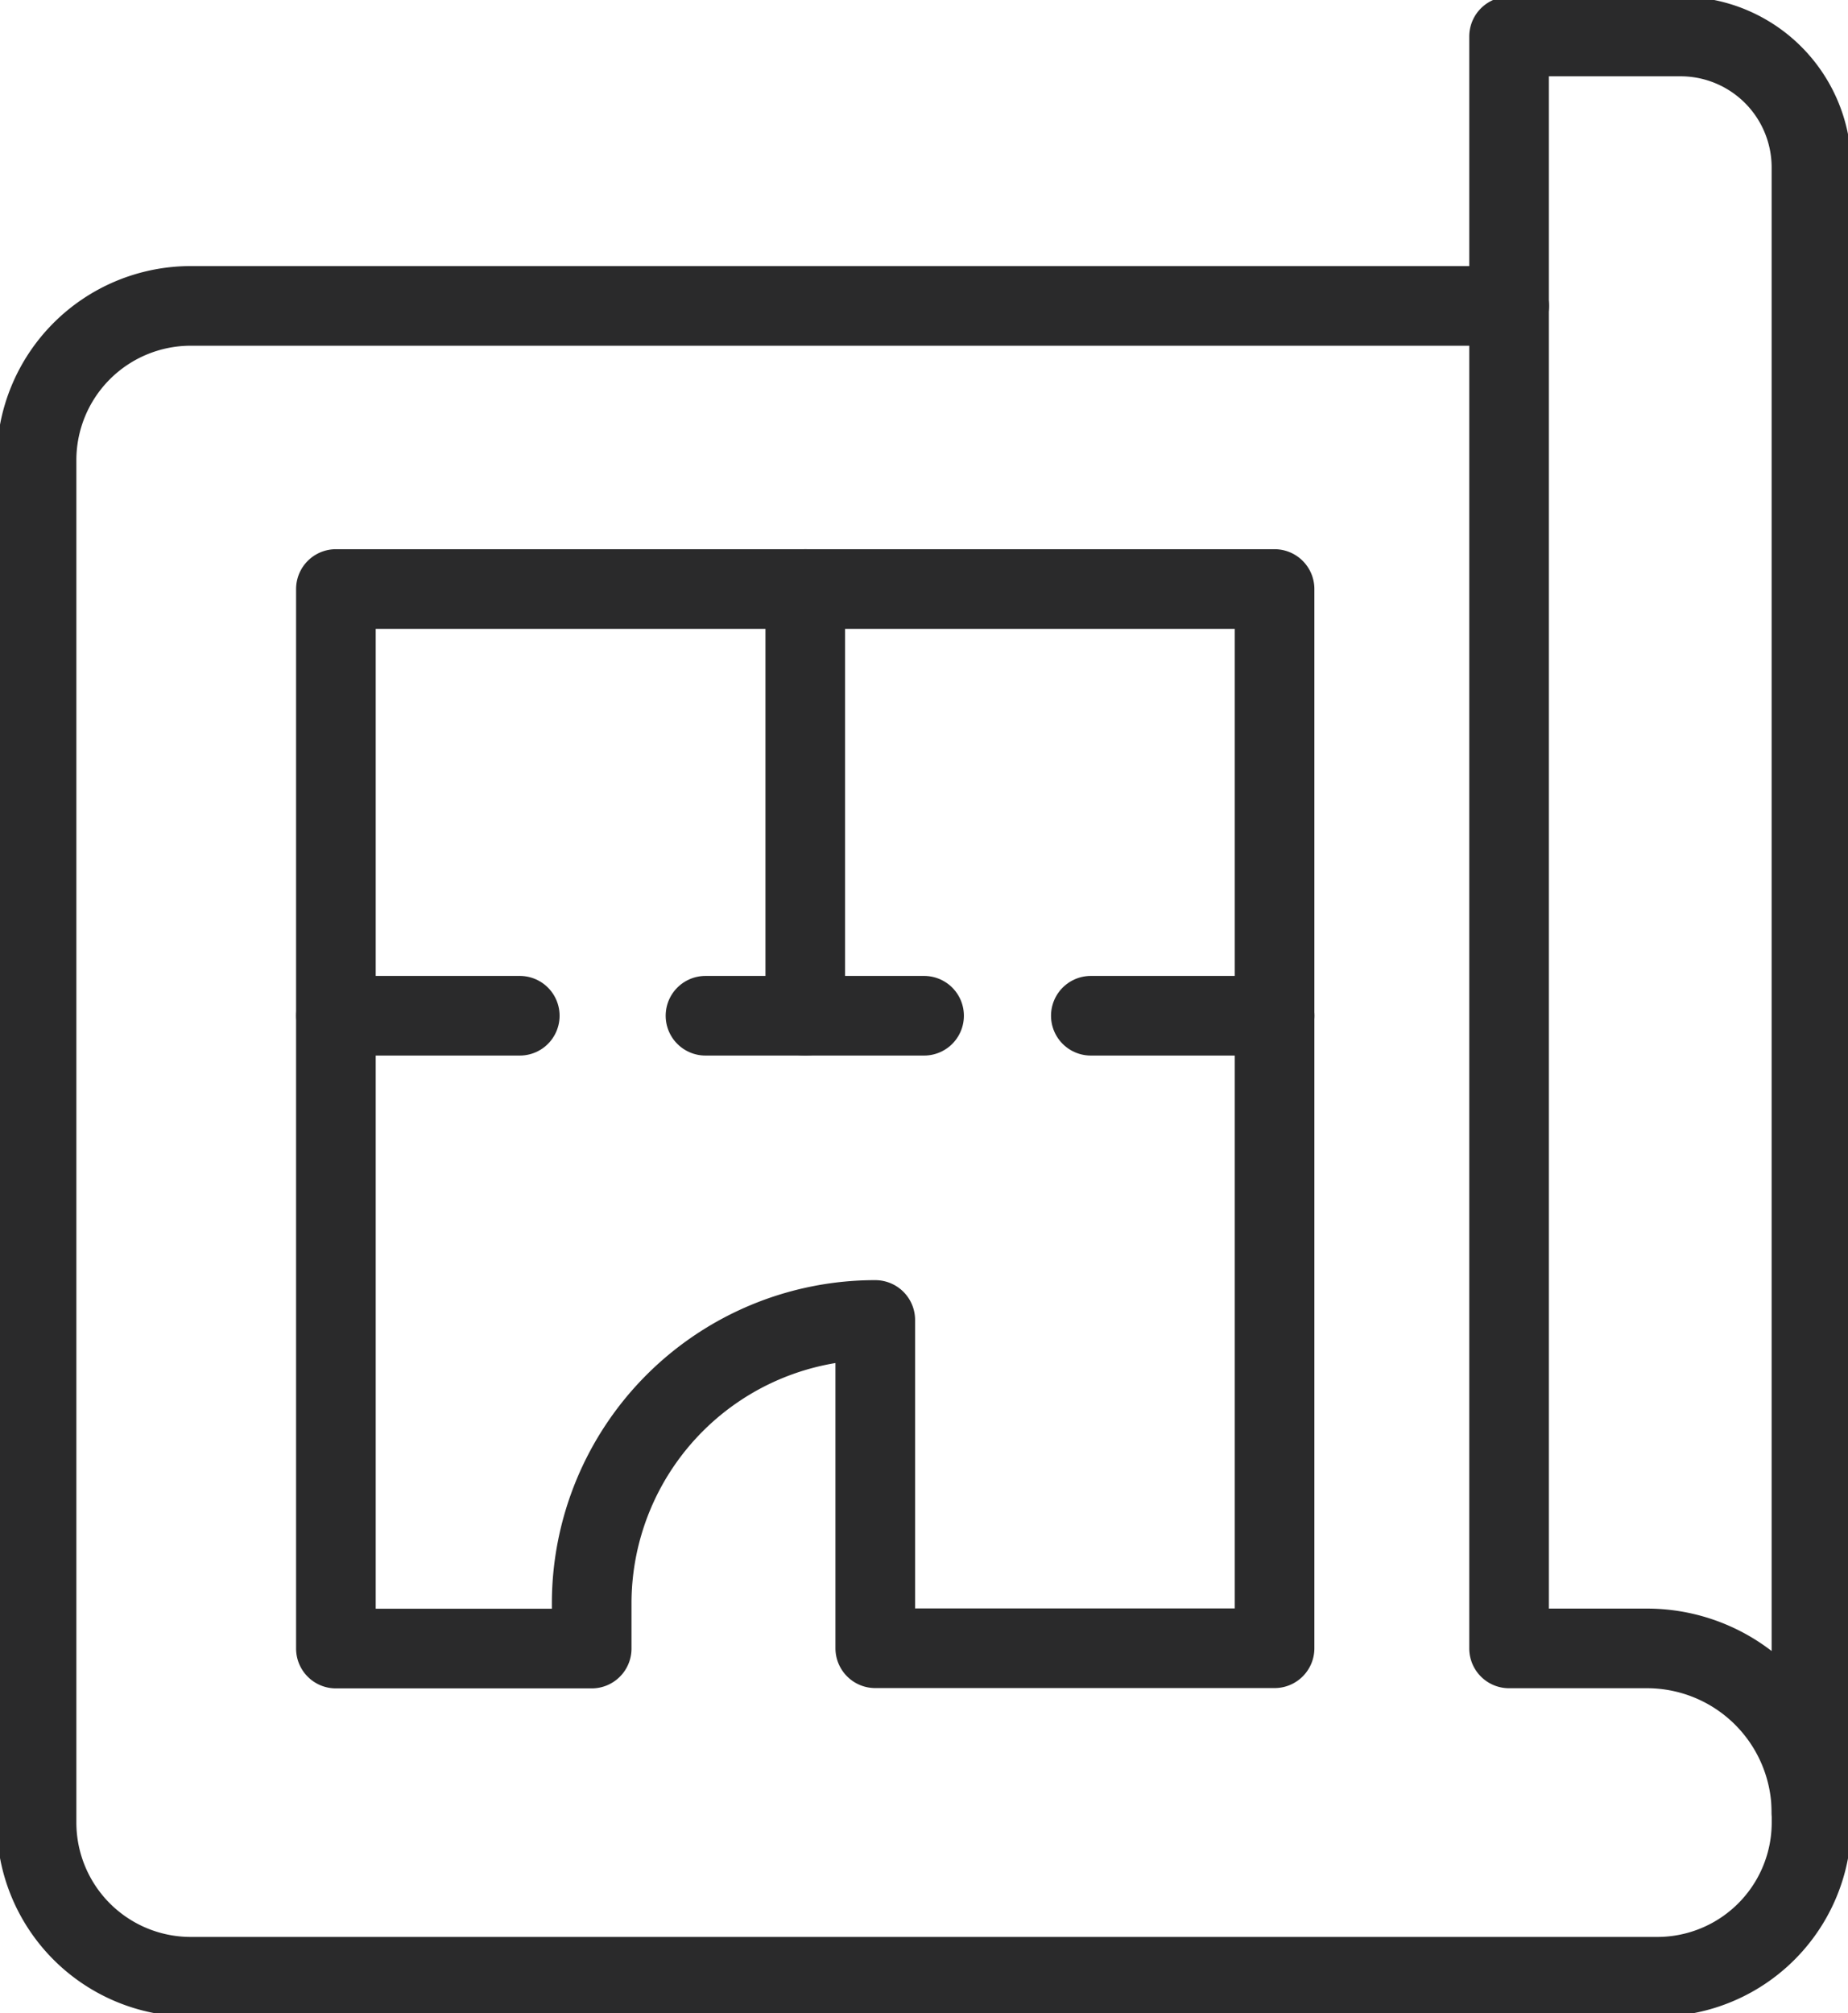 <svg data-name="Grupo 10042" xmlns="http://www.w3.org/2000/svg" width="23.206" height="25.28" viewBox="0 0 23.206 25.28">
    <defs>
        <clipPath id="vtsgm9m2da">
            <path data-name="Rectángulo 3308" style="fill:none;stroke:#2a2a2b" d="M0 0h23.206v25.28H0z"/>
        </clipPath>
    </defs>
    <g data-name="Grupo 6407" style="clip-path:url(#vtsgm9m2da)">
        <path data-name="Trazado 10072" d="M22.789 21.98v1.252a1.937 1.937 0 0 1-1.937 1.937H2.437A1.937 1.937 0 0 1 .5 23.232V6.126a1.937 1.937 0 0 1 1.937-1.937h16.556" transform="translate(-.041 -.348)" style="stroke-linecap:round;stroke-linejoin:round;fill:none;stroke:#2a2a2b"/>
        <path data-name="Trazado 10073" d="M24.462 2.148V22.8a2.065 2.065 0 0 0-2.062-2.06h-1.735V.5h2.153a1.644 1.644 0 0 1 1.644 1.646z" transform="translate(-1.715 -.042)" style="stroke-linecap:round;stroke-linejoin:round;fill:none;stroke:#2a2a2b"/>
        <path data-name="Línea 1034" transform="translate(10.112 7.396)" style="stroke-linecap:round;stroke-linejoin:round;fill:none;stroke:#2a2a2b" d="M0 0v5.359"/>
        <path data-name="Línea 1035" transform="translate(4.219 12.754)" style="stroke-linecap:round;stroke-linejoin:round;fill:none;stroke:#2a2a2b" d="M0 0h2.308"/>
        <path data-name="Línea 1036" transform="translate(13.698 12.754)" style="stroke-linecap:round;stroke-linejoin:round;fill:none;stroke:#2a2a2b" d="M0 0h2.308"/>
        <path data-name="Línea 1037" transform="translate(8.859 12.754)" style="stroke-linecap:round;stroke-linejoin:round;fill:none;stroke:#2a2a2b" d="M0 0h2.745"/>
        <path data-name="Trazado 10074" d="M7.812 21.369H4.6V8.065h11.787v13.3h-5.014v-4.122A3.56 3.56 0 0 0 7.812 20.8z" transform="translate(-.382 -.669)" style="stroke-linecap:round;stroke-linejoin:round;fill:none;stroke:#2a2a2b"/>
    </g>
</svg>
